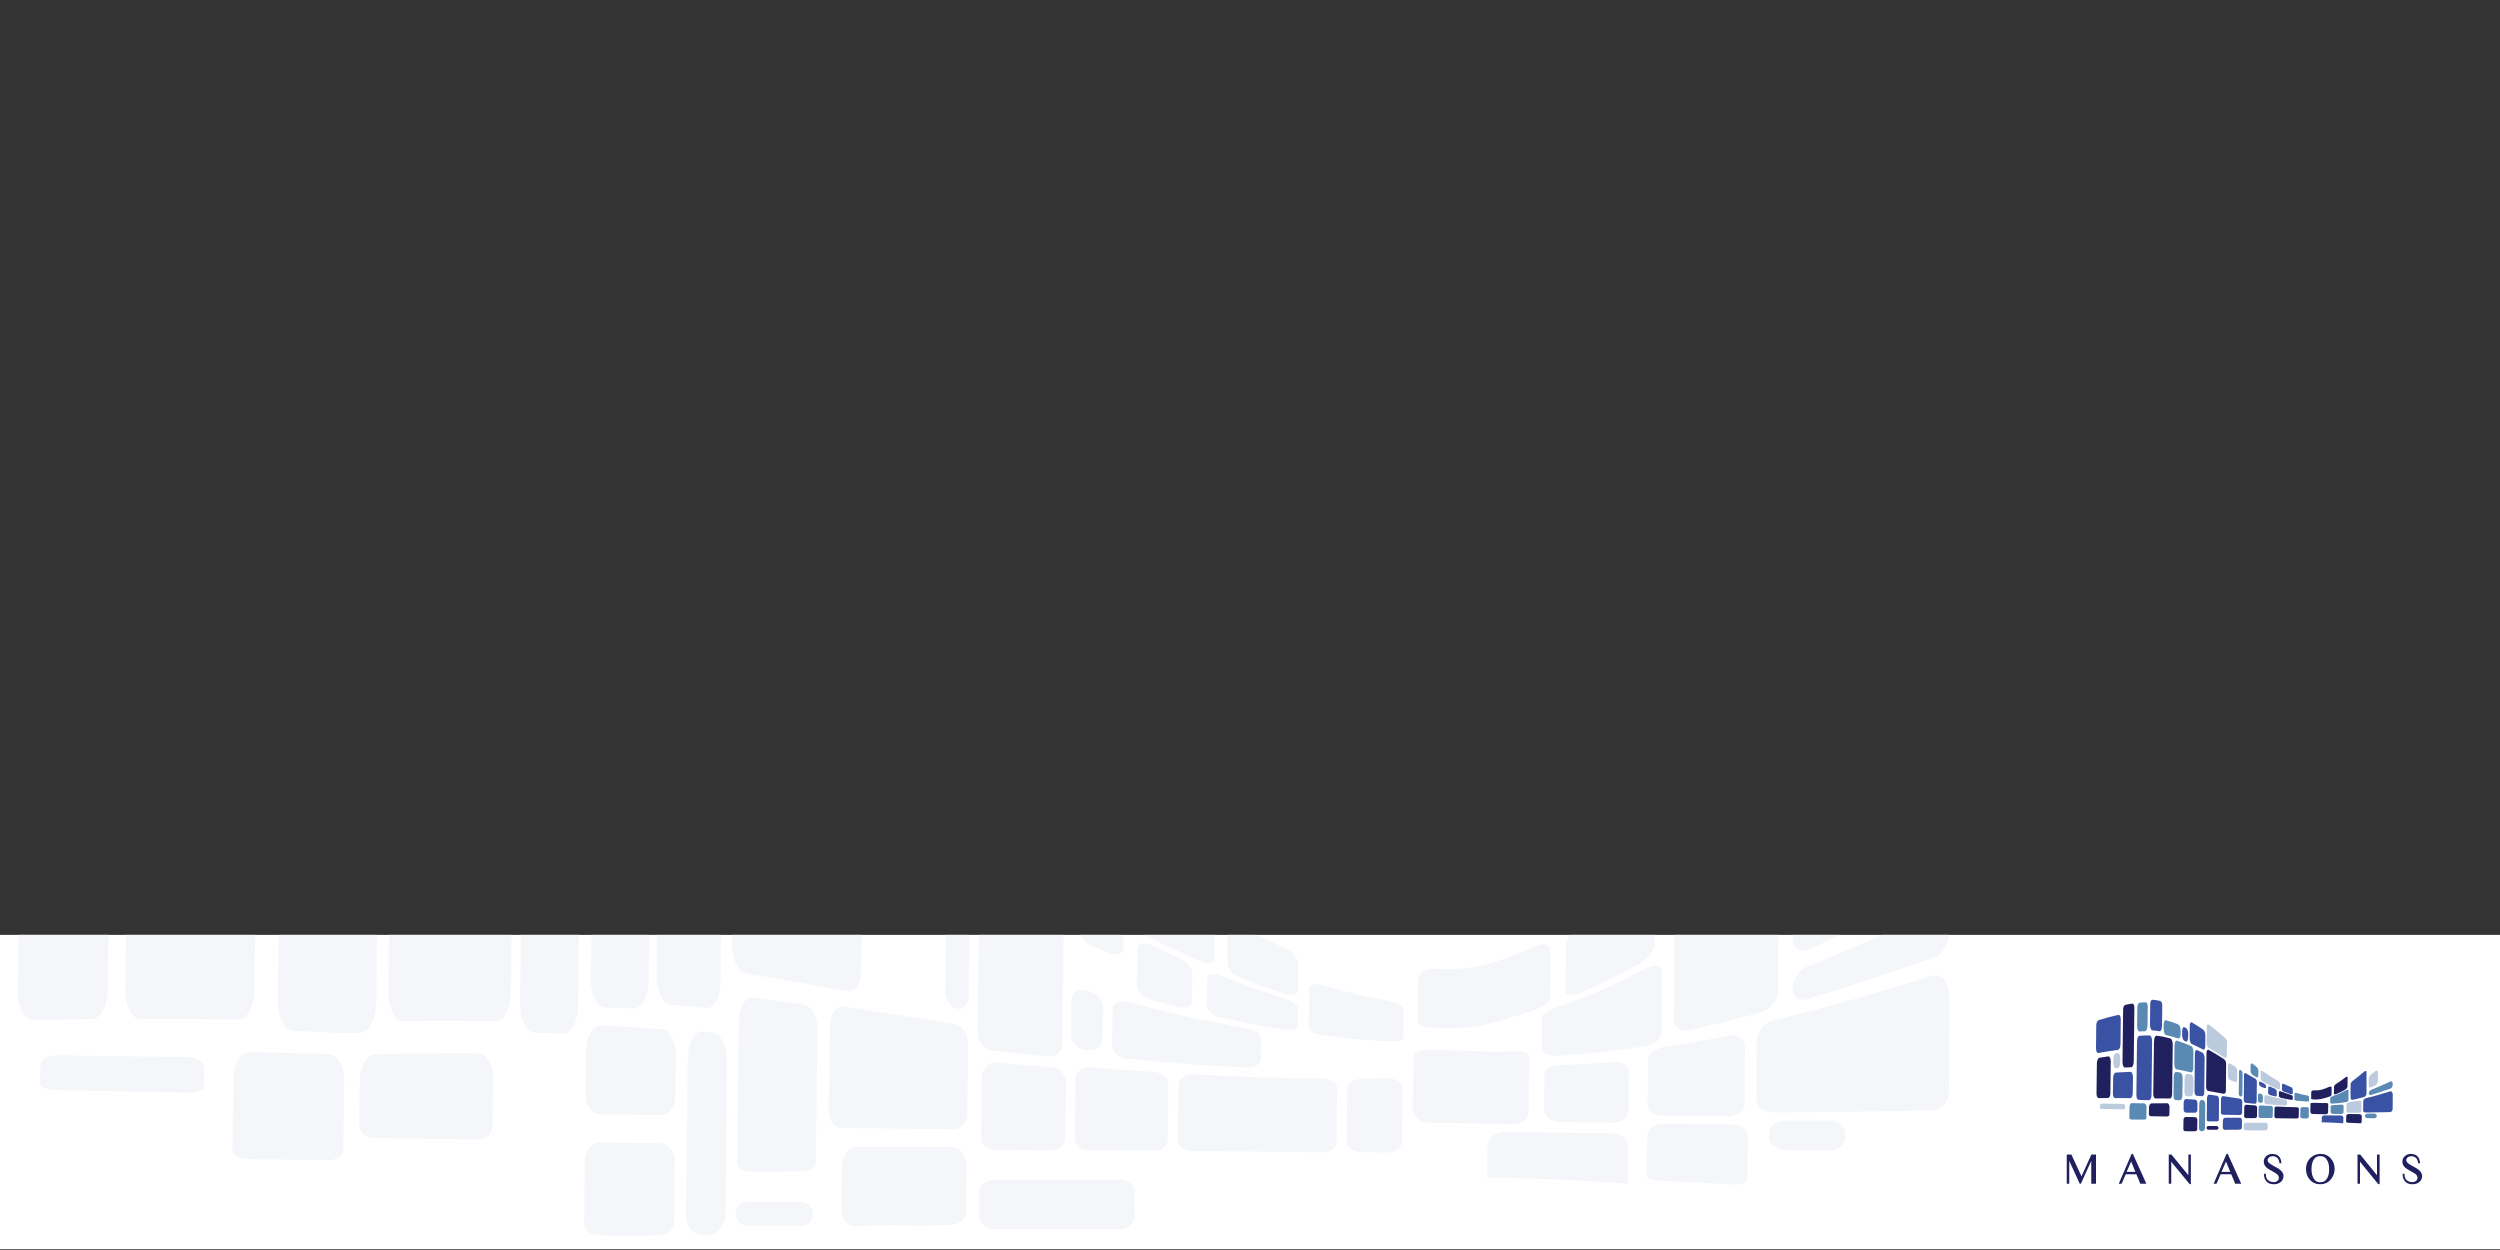 <?xml version="1.0" encoding="utf-8"?>
<!-- Generator: Adobe Illustrator 25.2.3, SVG Export Plug-In . SVG Version: 6.00 Build 0)  -->
<svg version="1.1" id="Layer_1" xmlns="http://www.w3.org/2000/svg" xmlns:xlink="http://www.w3.org/1999/xlink" x="0px" y="0px"
	 viewBox="0 0 2000 1000" style="enable-background:new 0 0 2000 1000;" xml:space="preserve">
<rect x="0" y="0" width="2000" height="1000" fill="#333333" stroke="none"/>
<style type="text/css">
	.st0{fill:#FFFFFF;}
	.st1{fill:#3A52A3;}
	.st2{fill:#5A89B4;}
	.st3{fill:#BBCADD;}
	.st4{fill:#21205F;}
	.st5{clip-path:url(#SVGID_2_);}
	.st6{fill:#F5F6F9;}
</style>
<rect y="747.9" class="st0" width="2000" height="251.5"/>
<g>
	<g>
		<g>
			<path class="st1" d="M1874.7,894c0-0.8-0.9-1.6-2-1.6c-5.4-0.1-8.1-0.1-13.3-0.1c-1.1,0-1.9,0.8-2,1.6c0,3.7,0,4-0.1,4
				c0,0,0.9,0,1.9,0c5.3,0.1,7.9,0.3,13.3,0.6c1.1,0.1,2,0.1,2,0C1874.7,898.1,1874.7,897.7,1874.7,894"/>
			<path class="st1" d="M1764.2,837c0,1.9-0.8,3.1-1.8,2.6c-3.6-1.9-5.4-2.8-9-4.4c-1-0.4-1.8-2.6-1.7-4.8c0.1-4.2,0.1-6.2,0.1-10
				c0-2,0.8-3,1.8-2.4c3.6,2.1,5.4,3.3,9,5.8c1,0.7,1.7,2.6,1.7,4.3C1764.3,831.5,1764.3,833.3,1764.2,837"/>
			<path class="st1" d="M1676.8,838.5c0,2.4,0.8,4.1,1.9,3.9c6.3-1.1,9.4-1.7,15.7-2.5c1.1-0.1,2-2.3,2-4.9
				c0.1-8.3,0.2-12.4,0.2-19.6c0-2.2-0.8-3.7-1.9-3.5c-6.3,1.4-9.4,2.2-15.7,4.2c-1.1,0.3-2,2.2-2,4.2
				C1676.9,827,1676.9,830.8,1676.8,838.5"/>
			<path class="st1" d="M1720.2,802.8c0-1.8,0.9-3.1,2-3c2.4,0.2,3.5,0.4,5.8,0.9c1,0.2,1.9,1.8,1.8,3.6c-0.1,5.7-0.1,9.2-0.2,16.6
				c0,2.4-0.9,4.3-1.9,4.1c-2.3-0.4-3.5-0.5-5.8-0.7c-1.1-0.1-1.9-2.2-1.9-4.7C1720.1,811.9,1720.1,808.4,1720.2,802.8"/>
			<path class="st1" d="M1890.6,881c0-1.1,0.9-2.2,2-2.4c7.8-1.9,11.7-3.1,19.5-5.5c1.1-0.4,2.1,0.9,2.1,2.7c0,5.2,0,7.6-0.1,11.5
				c0,1.3-0.9,2.3-2.1,2.4c-7.9,0.2-11.8,0.2-19.5,0.3c-1.1,0-2-0.7-2-1.6C1890.6,885.6,1890.6,884.1,1890.6,881"/>
			<path class="st1" d="M1746.9,882.4c0-1.7,0.9-3.2,1.9-3.2c3,0.2,4.5,0.3,7.4,0.5c1,0.1,1.8,1.6,1.8,3.2c0,2.1,0,3.1-0.1,4.9
				c0,1.4-0.8,2.4-1.8,2.4c-3,0-4.4,0-7.4-0.1c-1,0-1.8-1.1-1.8-2.5C1746.9,885.7,1746.9,884.6,1746.9,882.4"/>
			<path class="st1" d="M1793.5,902.2c0,0.8-0.8,1.4-1.8,1.5c-4.7,0.3-7.1-0.1-11.8,0.2c-1,0.1-1.7-0.9-1.7-2.2c0-1.5,0-1.7,0.1-5.1
				c0-1.2,0.8-2.4,1.8-2.4c4.7,0,7.1,0,11.8,0c1,0,1.7,1.1,1.7,2.3C1793.5,899.6,1793.5,901.1,1793.5,902.2"/>
			<path class="st1" d="M1709.1,876.2c0,2.1,0.8,3.7,1.9,3.7c3.3,0.1,4.9,0.3,8.2,0.2c1.1,0,1.9-1.6,2-3.7c0.2-14.2,0.3-25,0.5-43.1
				c0-2.7-0.8-4.9-1.9-4.9c-3.3-0.1-4.9,0-8.2,0.2c-1.1,0.1-2,2.2-2,4.9C1709.4,851.5,1709.3,862.1,1709.1,876.2"/>
			<path class="st1" d="M1690.5,862.6c0-2.4,0.9-4.4,2-4.5c4.8-0.3,7.2-0.5,12-0.6c1.1,0,1.9,2,1.9,4.5c-0.1,5.5-0.1,8.1-0.2,12.8
				c0,2.1-0.9,3.7-2,3.7c-4.8-0.1-7.2-0.1-12,0c-1.1,0-1.9-1.5-1.9-3.6C1690.4,870.3,1690.5,867.8,1690.5,862.6"/>
			<path class="st1" d="M1816.2,876.1c-1-0.3-1.8-1.1-1.7-1.8c0-1.8,0-2.6,0.1-4.4c0-0.7,0.8-0.9,1.8-0.5c1.3,0.6,1.9,0.9,3.2,1.5
				c1,0.4,1.8,1.3,1.8,1.9c0,1.5,0,2.2,0,3.6c0,0.6-0.8,0.9-1.8,0.6C1818.2,876.6,1817.5,876.4,1816.2,876.1"/>
			<path class="st1" d="M1880.5,867.3c0-0.8,0.9-2.1,2-2.9c3.5-2.6,5.2-4,8.7-7c1.1-1,2-0.8,2,0.3c0,6.6,0,10.4,0,17.2
				c0,1.2-0.9,2.4-2,2.7c-3.5,1-5.2,1.4-8.7,2.2c-1.1,0.2-2-0.2-2-1C1880.4,874.2,1880.4,871.9,1880.5,867.3"/>
			<path class="st1" d="M1796.7,882.3c-1-0.1-1.7-1.1-1.7-2.2c0.1-7.9,0.2-12.1,0.2-20.3c0-1.2,0.8-1.6,1.7-1.1
				c2.8,1.7,4.1,2.5,6.9,4c1,0.5,1.7,1.7,1.7,2.7c-0.1,6.4-0.1,9.5-0.2,16.1c0,0.9-0.8,1.6-1.8,1.5
				C1800.8,882.8,1799.4,882.6,1796.7,882.3"/>
			<path class="st1" d="M1825.6,867.8c0-0.7,0.8-1,1.8-0.5c2,1,3,1.4,5,2.2c1,0.4,1.8,1.3,1.8,2c0,1.6,0,2.2,0,3.4
				c0,0.5-0.8,0.6-1.9,0.3c-2-0.7-3-1-5-1.8c-1-0.4-1.8-1.2-1.8-1.8C1825.6,870.3,1825.6,869.6,1825.6,867.8"/>
			<path class="st1" d="M1750.6,827.1c0-2.1-0.8-4.2-1.8-4.7c-0.5-0.2-0.7-0.3-1.2-0.6c-1-0.5-1.8,0.9-1.9,3.1c0,1.2,0,1.7,0,2.9
				c0,2.3,0.8,4.4,1.8,4.9c0.5,0.2,0.7,0.3,1.2,0.5c1,0.4,1.8-1.1,1.8-3.2C1750.6,828.8,1750.6,828.2,1750.6,827.1"/>
			<path class="st1" d="M1775.1,896c0,0.6-0.8,1.1-1.8,1.1c-2.4,0-3.7,0-6.1,0c-1,0-1.8-0.4-1.8-1.1c0-3.8,0.1-7.9,0.2-17.4
				c0-1.7,0.8-3,1.8-2.9c2.4,0.3,3.7,0.5,6.1,0.9c1,0.1,1.7,1.5,1.7,3C1775.2,888.3,1775.1,892.4,1775.1,896"/>
			<path class="st1" d="M1808.9,865.6c-1-0.5-1.7-0.2-1.7,0.7c0,0.3,0,0.4,0,0.7c0,0.9,0.8,2,1.7,2.4c0.9,0.4,1.3,0.6,2.2,0.9
				c1,0.4,1.8,0.1,1.8-0.6c0-0.3,0-0.4,0-0.6c0-0.8-0.8-1.8-1.7-2.3C1810.2,866.3,1809.8,866.1,1808.9,865.6"/>
			<path class="st1" d="M1778.4,891.8c-1,0-1.7-0.8-1.7-2c0-3.7,0.1-5.9,0.1-10.5c0-1.5,0.8-2.6,1.8-2.4c5.4,0.8,8.1,1.3,13.5,2.1
				c1,0.2,1.7,1.2,1.7,2.4c0,3.6-0.1,5.4-0.1,8.7c0,1.1-0.8,1.9-1.8,1.9C1786.5,891.9,1783.8,891.9,1778.4,891.8"/>
			<path class="st1" d="M1755.6,873c0,2,0.8,3.5,1.7,3.6c1.7,0.2,2.6,0.3,4.3,0.4c1,0.1,1.8-1.2,1.8-3c0.1-10.1,0.2-16.2,0.3-27.4
				c0-2-0.7-4-1.7-4.5c-1.7-0.8-2.6-1.2-4.3-2c-1-0.5-1.8,0.9-1.8,3.1C1755.8,855.4,1755.7,862.1,1755.6,873"/>
		</g>
		<g>
			<path class="st2" d="M1703.6,885.5c0-1.6,0.9-3,2-3c3.9,0.1,5.8,0.1,9.7,0.2c1.1,0,1.9,1.5,1.9,3.1c-0.1,6.5-0.1,6-0.1,8.8
				c0,0.7-0.9,1.1-1.9,1.1c-3.9,0-5.9-0.1-9.8-0.1c-1.1,0-1.9-0.5-1.9-1.2C1703.6,891.6,1703.6,892,1703.6,885.5"/>
			<path class="st2" d="M1718.2,805.1c0-2-0.8-3.4-1.9-3.3c-1.8,0.1-2.6,0.1-4.4,0.3c-1.1,0.1-2,1.6-2,3.6
				c-0.1,5.3-0.1,8.5-0.2,15.1c0,2.5,0.8,4.5,1.9,4.4c1.8-0.1,2.6-0.2,4.4-0.2c1.1,0,2-2.2,2-4.7
				C1718.1,813.6,1718.2,810.4,1718.2,805.1"/>
			<path class="st2" d="M1744.5,824.3c0-2.2-0.8-4.3-1.8-4.7c-3.9-1.6-5.9-2.3-9.9-3.4c-1-0.3-1.9,1.4-1.9,3.7c0,1.3,0,1.9,0,3.2
				c0,2.4,0.8,4.7,1.8,4.9c4,0.9,6,1.5,9.9,2.8c1,0.3,1.8-1.3,1.9-3.5C1744.5,826.1,1744.5,825.5,1744.5,824.3"/>
			<path class="st2" d="M1754.6,854.3c0,2.2-0.9,3.8-1.8,3.6c-4.6-1.1-6.9-1.6-11.6-2.4c-1-0.2-1.8-2.3-1.8-4.8
				c0.1-5.7,0.1-8.6,0.2-14.3c0-2.5,0.9-4.2,1.9-3.9c4.7,1.5,7,2.4,11.5,4.4c1,0.4,1.8,2.5,1.7,4.7
				C1754.7,846.6,1754.7,849.2,1754.6,854.3"/>
			<path class="st2" d="M1901.4,892.6c0-1-0.9-1.7-2-1.7c-2.1,0-3.2,0-5.3,0c-1.1,0-2,0.6-2.1,1.6c0,0.2,0,0.2,0,0.4
				c0,0.9,0.9,1.6,2,1.6c2.1,0,3.2,0.1,5.3,0.1c1.1,0,2-0.6,2.1-1.6C1901.4,892.8,1901.4,892.7,1901.4,892.6"/>
			<path class="st2" d="M1864.5,885.1c0-0.6,0.9-1,2-1c2.6-0.1,3.8-0.2,6.4-0.4c1.1-0.1,2,0.4,2,1.1c0,1.9,0,2.9-0.1,5
				c0,0.8-0.9,1.4-2,1.4c-2.6,0-3.9-0.1-6.4-0.1c-1.1,0-1.9-0.7-1.9-1.5C1864.5,887.4,1864.5,886.6,1864.5,885.1"/>
			<path class="st2" d="M1864.2,882.2c0,0.4,0.9,0.8,1.9,0.7c4.3-0.3,6.4-0.5,10.7-1.2c1.1-0.2,2-0.9,2-1.7c0-3,0-4.5,0-7.5
				c0-0.8-0.9-0.9-2-0.3c-4.3,2.3-6.5,3.2-10.7,4.7c-1.1,0.4-1.9,1-1.9,1.4C1864.2,879.9,1864.2,880.5,1864.2,882.2"/>
			<path class="st2" d="M1845.3,881.2c1,0.1,1.9-0.1,1.9-0.3c0-1.1,0-1.3,0-3.5c0-0.4-0.8-1-1.9-1.1c-3.2-0.6-4.8-0.9-7.9-1.9
				c-1-0.3-1.8-0.1-1.8,0.4c0,2.6,0,3.2-0.1,4.9c0,0.3,0.8,0.7,1.8,0.9C1840.5,880.8,1842.1,881,1845.3,881.2"/>
			<path class="st2" d="M1808.7,884.3c-1-0.1-1.8,0.6-1.8,1.5c0,2.8-0.1,4.6-0.1,7.2c0,0.9,0.8,1.4,1.7,1.4c3.1,0,4.7,0,7.9,0
				c1,0,1.8-0.5,1.8-1.4c0-2.6,0.1-4.3,0.1-6.8c0-0.8-0.8-1.5-1.8-1.5C1813.4,884.7,1811.8,884.6,1808.7,884.3"/>
			<path class="st2" d="M1808.2,874.9c-1-0.3-1.8,0.2-1.8,1.1c0,1.7,0,2.6-0.1,4.3c0,0.9,0.8,1.8,1.7,1.9c0.2,0,0.2,0,0.4,0
				c1,0.1,1.8-0.5,1.8-1.3c0-1.6,0-2.4,0.1-3.9c0-0.8-0.8-1.7-1.7-2C1808.5,875,1808.4,875,1808.2,874.9"/>
			<path class="st2" d="M1792.4,877.2c0.8,0.1,1.4-0.5,1.5-1.5c0.1-6.6,0.1-10.1,0.2-16.9c0-1-0.6-2.2-1.4-2.7c-0.8-0.5-1.4,0-1.5,1
				c-0.1,7.1-0.1,10.9-0.2,17.9C1791,876.1,1791.6,877,1792.4,877.2"/>
			<path class="st2" d="M1800.4,856.9c0,1.1,0.8,2.4,1.7,3c1.1,0.7,1.6,1,2.7,1.7c1,0.6,1.8,0.3,1.8-0.6c0-1.8,0-2.7,0.1-4.6
				c0-1-0.8-2.3-1.7-3.1c-1.1-0.8-1.6-1.2-2.7-2.1c-1-0.8-1.8-0.5-1.8,0.5C1800.5,853.9,1800.4,854.9,1800.4,856.9"/>
			<path class="st2" d="M1738.8,876.5c0,2,0.8,3.6,1.8,3.6c1.4,0,2.1,0.1,3.4,0.1c1,0,1.8-1.4,1.9-3.4c0.1-5.2,0.1-8.1,0.2-14.2
				c0-2.3-0.8-4.3-1.8-4.5c-1.4-0.2-2-0.3-3.4-0.6c-1-0.2-1.9,1.7-1.9,4.1C1738.9,868,1738.9,871.1,1738.8,876.5"/>
			<path class="st2" d="M1847,893.4c0,0.9-0.9,1.4-1.9,1.4c-1.2,0-1.8,0-3-0.1c-1,0-1.9-0.6-1.9-1.4c0-2.5,0.1-4.4,0.1-6.4
				c0-0.7,0.9-1.2,1.9-1.2c1.2,0,1.8,0,3,0c1,0,1.9,0.4,1.9,1.1C1847.1,888.9,1847,890.9,1847,893.4"/>
			<path class="st2" d="M1895,874.6c0,1,0.8,1.7,1.7,1.4c6.3-1.9,9.5-3,15.8-5.2c1-0.3,1.7-1.9,1.7-3.5c0-1.6-0.8-2.6-1.7-2.2
				c-6.4,2.9-9.5,4.4-15.8,6.9C1895.7,872.4,1895,873.6,1895,874.6"/>
			<path class="st2" d="M1762.5,880.1c-0.5,0-0.8-0.1-1.3-0.1c-1-0.1-1.8,1.5-1.8,3.4c-0.1,10.2-0.2,14-0.2,16.7c0,0.4,0,0.8,0,1.3
				l0,1.2c0,1.3,0.9,2.4,2.2,2.4c1.2,0,2.1-0.6,2.5-1.7c0.1-0.3,0.1-0.6,0.1-0.8c0-2.9,0.1-5.6,0.2-18.8
				C1764.2,881.8,1763.4,880.2,1762.5,880.1"/>
		</g>
		<g>
			<path class="st3" d="M1788.1,853.3c0.9,0.6,1.7,2.1,1.7,3.4c0,2.8-0.1,4.2-0.1,7.1c0,1.3-0.8,2.1-1.8,1.7
				c-1.5-0.6-2.3-0.9-3.9-1.5c-0.9-0.4-1.7-1.9-1.7-3.4c0-3.2,0.1-4.9,0.1-8.1c0-1.5,0.8-2.2,1.7-1.6
				C1785.7,851.8,1786.5,852.3,1788.1,853.3"/>
			<path class="st3" d="M1808.5,862.7c0,0.9,0.8,2.1,1.8,2.6c4.7,2.6,7.1,3.9,11.9,6c1,0.4,1.8,0.3,1.8-0.3c0-1.5,0-2.2,0-4
				c0-0.8-0.8-1.8-1.8-2.4c-4.8-2.7-7.2-4.3-11.9-7.6c-1-0.7-1.8-0.5-1.8,0.4C1808.6,859.6,1808.6,860.6,1808.5,862.7"/>
			<path class="st3" d="M1889.1,881.9c0-1-0.9-1.7-2-1.5c-3.2,0.6-4.8,0.9-7.9,1.4c-1.1,0.2-2,0.9-2,1.6c0,2.1,0,3.2,0,5.4
				c0,0.8,0.9,1.4,2,1.4c3.2,0,4.7,0,7.9,0c1.1,0,2-0.7,2-1.6C1889.1,886.2,1889.1,884.8,1889.1,881.9"/>
			<path class="st3" d="M1813.3,876.3c-1-0.3-1.8,0.2-1.8,1c0,1.7,0,2.6-0.1,4.3c0,0.8,0.8,1.6,1.7,1.7c5.8,0.6,8.7,0.8,14.7,1.1
				c1,0.1,1.8-0.4,1.8-1c0-1.2,0-1.7,0-2.7c0-0.5-0.8-1-1.8-1.1C1822,878.5,1819.1,877.8,1813.3,876.3"/>
			<path class="st3" d="M1781.4,844.6c0,1.5-0.8,2.2-1.8,1.6c-5-3.3-7.6-4.9-12.6-7.9c-1-0.6-1.7-2.6-1.7-4.4
				c0.1-5.6,0.1-8.2,0.2-12.8c0-1.5,0.8-2,1.8-1.3c5.1,4,7.6,6.1,12.6,10.4c1,0.8,1.7,2.5,1.7,3.8
				C1781.5,837.9,1781.5,840.1,1781.4,844.6"/>
			<path class="st3" d="M1700.1,884.4c0-0.6-0.8-1.2-1.9-1.3c-6.5-0.1-9.8-0.1-16.3-0.2c-1.1,0-1.9,0.6-1.9,1.2c0,1.1,0,1.5,0,2.3
				c0,0.5,0.9,0.8,1.9,0.8c6.5,0.1,9.8,0.2,16.3,0.3c1.1,0,1.9-0.3,1.9-0.8C1700,885.9,1700,885.5,1700.1,884.4"/>
			<path class="st3" d="M1690.7,850.2c0,2.5,0.8,4.5,1.9,4.4c0.6-0.1,1-0.1,1.6-0.1c1.1-0.1,1.9-2.2,2-4.8c0-1.1,0-1.6,0-2.7
				c0-2.6-0.8-4.6-1.9-4.5c-0.6,0.1-1,0.1-1.6,0.2c-1.1,0.1-2,2.3-2,4.8C1690.7,848.6,1690.7,849.1,1690.7,850.2"/>
			<path class="st3" d="M1814.2,902.5c0-0.4-0.1-1.6-0.1-3c0-0.6-0.8-1.4-1.8-1.3c-6.2,0-9.3,0-15.5,0c-1,0-1.8,0.8-1.8,1.5
				c0,1.2,0,1.8,0,2.2c0,0.1,0,0.2,0,0.3c0,0.1,0,0.1,0,0.2c0,0,0,0.1,0,0.1c0,0,0,0.2,0,0.3c0.2,1,1,1.5,2,1.5h14.9
				c1,0,1.5-0.1,1.9-1C1814.2,902.9,1814.2,902.5,1814.2,902.5"/>
			<path class="st3" d="M1747.5,873.4c0,2,0.8,3.6,1.8,3.6c1.4,0,2.1,0.1,3.4,0.1c1,0,1.8-1.4,1.9-3.4c0.1-5.2,0.1-3.4,0.2-9.5
				c0-2.3-0.8-4.3-1.8-4.5c-1.4-0.2-2-0.3-3.4-0.6c-1-0.1-1.9,1.7-1.9,4.1C1747.6,869.7,1747.6,868,1747.5,873.4"/>
			<path class="st3" d="M1895,868.4c0,1.3,0.9,1.9,2,1.4c1.3-0.6,2-0.9,3.3-1.5c1.1-0.5,2-2.2,2-3.8c0-2.6,0-3.9,0-6.4
				c0-1.6-0.9-2.1-2-1.2c-1.3,1-2,1.5-3.3,2.5c-1.1,0.8-2,2.5-2,3.8C1895,865.2,1895,866.3,1895,868.4"/>
		</g>
		<g>
			<path class="st4" d="M1723.2,833.2c0-2.7,0.9-4.7,2-4.6c4.6,0.5,6.8,1,11.2,2.2c1,0.3,1.8,2.5,1.8,5c-0.2,16.3-0.3,25.7-0.5,39.4
				c0,2.1-0.9,3.6-1.9,3.6c-4.5-0.1-6.7-0.1-11.3,0c-1.1,0-1.9-1.6-1.9-3.7C1722.8,860.9,1723,850.6,1723.2,833.2"/>
			<path class="st4" d="M1889.4,893c0-0.9-0.9-1.7-2-1.7c-3.4,0-5-0.1-8.4-0.1c-1.1,0-2,0.7-2,1.6c0,3,0,3.8-0.1,4.8
				c0,0.3,0.9,0.5,2,0.6c3.3,0.2,5,0.2,8.3,0.4c1.1,0.1,2-0.1,2-0.5C1889.4,896.9,1889.4,896,1889.4,893"/>
			<path class="st4" d="M1821.4,885.2c-1,0-1.8,0.5-1.8,1.3c0,2.4-0.1,4.2-0.1,6.7c0,0.8,0.8,1.4,1.8,1.4c6.3,0,9.4,0.1,15.9,0.2
				c1,0,1.8-0.5,1.8-1.3c0-2.5,0.1-4.5,0.1-6.5c0-0.7-0.8-1.2-1.8-1.2C1830.8,885.7,1827.6,885.5,1821.4,885.2"/>
			<path class="st4" d="M1824.9,873.2c-1-0.4-1.8-0.2-1.8,0.3c0,1.4,0,2,0,3.4c0,0.5,0.8,1.2,1.8,1.4c3,0.7,4.5,1,7.5,1.5
				c1,0.2,1.8,0,1.8-0.4c0-0.9,0-1.3,0-2.3c0-0.4-0.8-1-1.8-1.3C1829.4,874.9,1827.9,874.3,1824.9,873.2"/>
			<path class="st4" d="M1797.2,883.8c-1-0.1-1.7,0.7-1.8,1.8c0,3.1-0.1,4.9-0.1,7.4c0,0.9,0.8,1.5,1.7,1.5c2.7,0,4.1,0,6.8,0
				c1,0,1.7-0.6,1.8-1.4c0-2.5,0.1-4.2,0.1-6.9c0-1-0.8-1.8-1.7-1.9C1801.3,884.1,1799.9,884,1797.2,883.8"/>
			<path class="st4" d="M1719.1,891.4c0,0.9,0.8,1.6,1.9,1.6c5.1,0.1,7.6,0.1,12.6,0.2c1,0,1.9-0.6,1.9-1.6c0-2.2,0-2.2,0.1-5.9
				c0-1.6-0.8-3.1-1.8-3.1c-5,0-7.5,0-12.6,0.1c-1.1,0-1.9,1.5-2,3C1719.1,889.4,1719.1,889.2,1719.1,891.4"/>
			<path class="st4" d="M1780.7,872.6c0,1.5-0.8,2.6-1.8,2.4c-4.9-0.9-7.4-1.4-12.3-2.2c-1-0.2-1.8-1.8-1.7-3.6
				c0.1-10.3,0.2-16.2,0.3-26.8c0-1.9,0.8-3,1.8-2.5c4.9,2.8,7.4,4.3,12.2,7.4c1,0.6,1.7,2.3,1.7,3.9
				C1780.8,859.7,1780.8,864.3,1780.7,872.6"/>
			<path class="st4" d="M1862.6,883.1c0-0.4-0.9-0.7-2-0.7c-4.2,0.2-6.2-0.2-10.3-0.1c-1.1,0-1.9,0.2-1.9,0.6c0,1.5,0,2.5-0.1,6.5
				c0,0.9,0.8,1.8,1.9,1.8c4.1,0,6.1,0.1,10.3,0.2c1.1,0,2-0.7,2-1.5C1862.6,886.2,1862.6,885,1862.6,883.1"/>
			<path class="st4" d="M1867.1,875.1c0,0.5,0.9,0.5,2,0.1c2.8-1.2,4.1-1.9,6.9-3.4c1.1-0.6,2-1.8,2-2.5c0-2.9,0-4.4,0.1-7.4
				c0-0.8-0.9-0.7-2,0.2c-2.8,2.1-4.2,3.1-6.9,4.8c-1.1,0.7-2,1.8-2,2.5C1867.1,872.1,1867.1,873.1,1867.1,875.1"/>
			<path class="st4" d="M1698.5,807.5c0-1.9,0.9-3.5,2-3.7c2.1-0.4,3.1-0.6,5.1-0.9c1.1-0.2,1.9,1.2,1.9,3.1
				c-0.2,13.7-0.3,24.5-0.5,43c0,2.7-0.9,4.8-2,4.8c-2.1,0.1-3.1,0.1-5.1,0.2c-1.1,0.1-1.9-1.9-1.9-4.5
				C1698.2,831.5,1698.3,821,1698.5,807.5"/>
			<path class="st4" d="M1849,873.7c0-0.8,0.9-1.5,1.9-1.4c4.9,0.2,7.3-0.6,12.4-2.8c1.1-0.5,2-0.3,2,0.5c0,2.9,0,4-0.1,5.9
				c0,0.5-0.9,1.2-2,1.5c-5,1.6-7.5,2.4-12.4,2.2c-1.1-0.1-1.9-0.4-1.9-0.7C1849,877.6,1849,876.8,1849,873.7"/>
			<path class="st4" d="M1677.5,850.9c0-2.4,0.9-4.5,2-4.7c2.9-0.5,4.3-0.7,7.2-1.1c1.1-0.1,1.9,1.8,1.9,4.3
				c-0.1,10.9-0.2,16.4-0.3,25.4c0,2.1-0.9,3.6-2,3.6c-2.9,0-4.3,0.1-7.2,0.1c-1.1,0-1.9-1.5-1.9-3.4
				C1677.3,866.5,1677.4,861.3,1677.5,850.9"/>
			<path class="st4" d="M1774.8,902.3c0,0.8-0.7,1.5-1.5,1.5h-6.6c-0.8,0-1.5-0.7-1.5-1.5c0-0.8,0.7-1.5,1.5-1.5h6.6
				C1774.1,900.9,1774.8,901.5,1774.8,902.3"/>
			<path class="st4" d="M1756,893.7c-3,0-4.4-0.1-7.4-0.1c-1,0-1.8,1-1.8,2.1c0,3.4-0.1,4.9-0.1,6.2c0,0.1,0,0.1,0,0.2
				c0,0.1,0,0.1,0,0.2c0,0.3,0,0.6,0,0.9c0,0.7,0.1,1.1,0.5,1.4c0.5,0.4,1.4,0.4,2.4,0.4h5.3c1.1,0,2.2,0,2.6-0.7
				c0.2-0.3,0.3-0.6,0.3-1.3c0-1.7,0-2.9,0.1-7.2C1757.8,894.7,1757,893.7,1756,893.7"/>
		</g>
	</g>
	<g>
		<polygon class="st4" points="1665.2,941.1 1657.1,923.6 1653.4,923.6 1653.4,947 1655.4,947 1655.4,928.7 1663.7,946.8 
			1663.8,947 1664.7,947 1673,928.7 1673,947 1676.8,947 1676.8,923.6 1673.1,923.6 		"/>
		<path class="st4" d="M1706.2,923.1h-0.9l-10.3,23.9l2.3,0l3.3-7.6h8.5l1.3,3.1c0.6,1.4,0.9,2.2,1,2.4l0.8,2.1h4.9l-10.7-23.7
			L1706.2,923.1z M1708.3,937.5h-7l3.6-8.3L1708.3,937.5z"/>
		<polygon class="st4" points="1750.7,940.2 1737.2,923.7 1737.1,923.6 1735,923.6 1735,947 1737,947 1737,929.4 1751.7,947.3 
			1752.7,947.3 1752.7,923.6 1750.7,923.6 		"/>
		<path class="st4" d="M1782.1,923.1h-0.9l-10.3,23.9l2.3,0l3.3-7.6h8.5l1.3,3.1c0.6,1.4,0.9,2.2,1,2.4l0.8,2.1h4.9l-10.7-23.7
			L1782.1,923.1z M1784.2,937.5h-7l3.6-8.3L1784.2,937.5z"/>
		<path class="st4" d="M1823.2,935.2c-0.5-0.4-1.7-1-3.5-2c-2.6-1.4-4.2-2.5-4.9-3.3c-0.4-0.5-0.7-1.1-0.7-1.7
			c0-0.9,0.4-1.7,1.2-2.3c0.7-0.6,1.6-0.9,2.6-0.9c1.1-0.1,2.3,0.2,3.4,0.9c1.1,0.6,1.9,2.1,2.3,4.5l0,0.2h1.5l0-0.3
			c-0.1-1.2-0.3-2.4-0.8-3.5c-0.4-0.9-1-1.7-1.9-2.4c-0.9-0.7-2.4-1.1-4.5-1.3c-1.9,0-3.5,0.6-4.8,1.7c-1.4,1.2-2.1,2.7-2.1,4.6
			c0,1.9,0.9,3.6,2.6,5c0.8,0.6,2.1,1.5,3.9,2.4c1.8,1,3,1.7,3.8,2.3c1.2,0.9,1.8,1.9,1.8,3.1c0,1.1-0.4,1.9-1.3,2.6
			c-0.8,0.6-1.8,0.9-3,0.9c-1.2,0-2.2-0.3-3.2-0.8c-1.1-0.6-1.8-1.3-2.3-2.3c-0.4-0.7-0.6-1.8-0.6-3.3l0-0.3h-1.5v0.3
			c0,2.1,0.4,3.7,1.3,4.9c0.8,1.2,1.7,2,2.6,2.4c0.8,0.4,1.7,0.6,2.4,0.7c0.6,0.1,1.2,0.1,1.8,0.1c2,0,3.7-0.6,5.2-1.7
			c1.5-1.3,2.3-2.9,2.3-4.9c0-0.9-0.2-1.9-0.7-2.7C1825.4,937.1,1824.5,936.1,1823.2,935.2z"/>
		<path class="st4" d="M1856.5,923.1c-3,0-5.7,1-7.9,3c-2.5,2.3-3.8,5.4-3.8,9.1c0,3.4,1,6.3,3.1,8.6c2.1,2.4,4.9,3.6,8.3,3.6
			c3.3,0,6.1-1.2,8.3-3.7c2.1-2.4,3.2-5.3,3.2-8.6c0-3.2-1-6.1-3.1-8.4C1862.5,924.3,1859.7,923.1,1856.5,923.1z M1863.3,935.6
			c0,2.8-0.5,5.1-1.5,6.9c-1.2,2.2-3.1,3.3-5.7,3.3c-1.9,0-3.5-0.7-4.6-2.2c-1.5-1.9-2.3-4.8-2.3-8.4c0-3.6,0.8-6.3,2.2-8.1
			c1.2-1.5,2.7-2.2,4.7-2.2c2.7,0,4.5,1.1,5.7,3.5C1862.9,930.2,1863.3,932.6,1863.3,935.6z"/>
		<polygon class="st4" points="1901.6,940.2 1888.2,923.7 1888.1,923.6 1886,923.6 1886,947 1888,947 1888,929.4 1902.6,947.3 
			1903.7,947.3 1903.7,923.6 1901.6,923.6 		"/>
		<path class="st4" d="M1936.9,938.1c-0.5-1-1.5-2-2.8-2.9c-0.5-0.4-1.7-1-3.5-2c-2.6-1.4-4.2-2.5-4.9-3.3c-0.4-0.5-0.7-1.1-0.7-1.7
			c0-0.9,0.4-1.7,1.2-2.3c0.7-0.6,1.6-0.9,2.6-0.9c1.1-0.1,2.3,0.2,3.4,0.9c1.1,0.6,1.9,2.1,2.3,4.5l0,0.2h1.5l0-0.3
			c-0.1-1.2-0.3-2.4-0.8-3.5c-0.4-0.9-1-1.7-1.9-2.4c-0.9-0.7-2.4-1.1-4.5-1.3c-1.9,0-3.5,0.6-4.8,1.7c-1.4,1.2-2.1,2.7-2.1,4.6
			c0,1.9,0.9,3.6,2.6,5c0.8,0.6,2.1,1.5,3.9,2.4c1.8,1,3,1.7,3.8,2.3c1.2,0.9,1.8,1.9,1.8,3.1c0,1.1-0.4,1.9-1.3,2.6
			c-0.8,0.6-1.8,0.9-3,0.9c-1.2,0-2.2-0.3-3.2-0.8c-1.1-0.6-1.8-1.3-2.3-2.3c-0.4-0.7-0.6-1.8-0.6-3.3l0-0.3h-1.5v0.3
			c0,2.1,0.4,3.7,1.3,4.9c0.8,1.2,1.7,2,2.6,2.4c0.8,0.4,1.7,0.6,2.4,0.7c0.6,0.1,1.2,0.1,1.8,0.1c2,0,3.7-0.6,5.2-1.7
			c1.5-1.3,2.3-2.9,2.3-4.9C1937.6,939.9,1937.4,939,1936.9,938.1z"/>
	</g>
</g>
<g>
	<defs>
		<rect id="SVGID_1_" y="747.9" width="2000" height="251.5"/>
	</defs>
	<clipPath id="SVGID_2_">
		<use xlink:href="#SVGID_1_"  style="overflow:visible;"/>
	</clipPath>
	<g class="st5">
		<g>
			<path class="st6" d="M1302.4,917c0.1-5.2-5.7-10.4-12.8-10.4c-35.2-0.4-52.6-0.6-86.9-1c-6.9-0.1-12.7,5.3-12.7,10.6
				c-0.3,24-0.3,26-0.3,26.1c0,0,5.7-0.3,12.6-0.1c34.4,0.8,51.8,1.7,87,3.9c7.1,0.5,12.9,0.8,12.9,0.2
				C1302.1,943.6,1302.1,940.6,1302.4,917"/>
			<path class="st6" d="M581.7,545.1c-0.1,12.5-5.4,20.1-11.8,16.7c-23.3-12.2-35-18-58.6-28.7c-6.5-2.9-11.6-17-11.4-31
				c0.3-27.3,0.5-40.5,0.8-65c0.1-12.7,5.5-19.5,12-15.6c23.6,14,35.3,21.6,58.5,37.6c6.4,4.3,11.4,16.8,11.3,28.3
				C582.2,509.2,582,521,581.7,545.1"/>
			<path class="st6" d="M11.7,554.9c-0.2,15.4,5.3,26.9,12.3,25.6c40.9-7.5,61.3-10.9,102.2-16.1c7-0.9,12.7-15.2,12.9-31.9
				c0.7-54.2,1-81.1,1.6-128c0.2-14.4-5.3-24.2-12.2-22.7c-40.9,9-61.4,14.7-102.3,27.1c-7,2.1-12.7,14-12.9,27.5
				C12.7,480,12.4,505,11.7,554.9"/>
			<path class="st6" d="M294.5,321.8c0.1-11.9,5.9-20.1,12.8-19.5c15.3,1.4,22.9,2.6,38,5.8c6.8,1.4,12.1,11.5,12,23.5
				c-0.5,36.9-0.8,59.7-1.4,108.1c-0.2,15.8-5.8,28-12.6,26.9c-15.1-2.5-22.7-3.4-38.1-4.7c-6.9-0.6-12.4-14.6-12.2-30.7
				C293.8,381.7,294,358.5,294.5,321.8"/>
			<path class="st6" d="M1405.5,832c0-6.9,6-14,13.2-15.8c50.6-12.3,76.2-19.9,127.4-35.6c7.4-2.3,13.4,5.8,13.4,17.5
				c-0.1,33.8-0.1,49.4-0.3,74.9c0,8.8-6.1,15.2-13.5,15.3c-51.2,1-76.8,1.4-127.4,1.7c-7.3,0.1-13.1-4.6-13-10.6
				C1405.4,861.8,1405.4,852.1,1405.5,832"/>
			<path class="st6" d="M468.8,841c0.1-11.3,5.6-21.1,12.1-20.7c19.5,1.1,29.1,1.7,48.4,3c6.4,0.5,11.6,10.1,11.4,20.8
				c-0.2,13.7-0.3,20.2-0.4,32.1c-0.1,9.2-5.4,15.9-11.9,15.8c-19.3-0.2-28.9-0.3-48.4-0.5c-6.5-0.1-11.8-6.9-11.6-16.5
				C468.6,862.4,468.6,855.6,468.8,841"/>
			<path class="st6" d="M772.8,970.2c0,5.4-5.2,9-11.5,9.5c-30.7,1.9-46-0.7-76.8,1.3c-6.3,0.4-11.4-5.9-11.4-14.6
				c0-9.7,0.2-11,0.5-33.5c0.1-7.7,5.3-15.5,11.6-15.4c30.7,0.1,46,0.1,76.7,0.2c6.3,0,11.4,7.4,11.3,14.7
				C773,953.5,772.9,962.8,772.8,970.2"/>
			<path class="st6" d="M222.3,800.7c-0.1,13.7,5.4,23.9,12.3,24c21.5,0.6,32.2,2.1,53.6,1.5c7-0.2,12.6-10.5,12.8-24.2
				c1.1-92.7,2-162.8,3.5-280.8c0.2-17.5-5.2-31.9-12.1-32.2c-21.5-1-32.2,0.3-53.7,1.6c-7,0.4-12.8,14.6-13,31.9
				C224.3,639.3,223.5,708.4,222.3,800.7"/>
			<path class="st6" d="M101.3,712c0.2-15.5,6-29,12.9-29.4c31.3-2.1,46.9-3,78.2-4c6.9-0.2,12.4,13.3,12.2,29.6
				c-0.4,35.6-0.6,52.7-1,83.2c-0.2,13.9-6,24.3-12.9,24.2c-31.3-0.4-46.8-0.4-78.2-0.3c-6.9,0.1-12.4-10.1-12.3-23.5
				C100.7,762.3,100.9,746,101.3,712"/>
			<path class="st6" d="M920.8,799.9c-6.3-1.8-11.4-7.1-11.3-11.7c0.1-11.5,0.2-17.2,0.4-28.9c0.1-4.7,5.2-6.1,11.6-3.1
				c8.3,4.1,12.5,6,21,9.8c6.4,2.9,11.5,8.4,11.4,12.3c-0.1,9.6-0.1,14.1-0.3,23.3c-0.1,3.8-5.2,5.6-11.6,3.9
				C933.4,803.3,929.2,802.2,920.8,799.9"/>
			<path class="st6" d="M1339.6,742.6c0-5.2,5.8-13.6,13-19c22.6-16.9,34-26.3,56.8-46c7.3-6.3,13.2-5.5,13.2,2.2
				c-0.1,43.3-0.1,67.7-0.1,112.1c0,7.9-6,15.8-13.3,17.8c-22.9,6.3-34.2,9.2-56.9,14.2c-7.2,1.6-13-1.4-13-6.7
				C1339.5,787.4,1339.4,772.4,1339.6,742.6"/>
			<path class="st6" d="M793.2,840.4c-6.3-0.7-11.2-7.2-11.1-14.6c0.6-51.4,1-79.1,1.6-132.1c0.1-7.7,5.2-10.7,11.4-7
				c17.9,10.8,26.9,16.1,44.9,26.4c6.2,3.6,11.2,11.3,11.1,17.3c-0.5,41.9-0.8,62.2-1.3,104.8c-0.1,6.1-5.2,10.6-11.5,10
				C820.2,843.4,811.2,842.4,793.2,840.4"/>
			<path class="st6" d="M982.2,746.1c0.1-4.8,5.4-6.3,12-3.1c12.9,6.3,19.4,9.3,32.4,14.6c6.6,2.7,11.9,8.7,11.9,13.2
				c-0.1,10.4-0.2,14.6-0.3,22c0,3.2-5.5,3.9-12.1,1.7c-13-4.3-19.5-6.6-32.4-11.6c-6.6-2.6-11.8-7.7-11.7-11.6
				C982,762.3,982.1,757.4,982.2,746.1"/>
			<path class="st6" d="M493.2,480.3c0.2-13.9-4.9-27.4-11.4-30.6c-3-1.6-4.6-2.2-7.6-3.7c-6.5-3.1-11.9,5.7-12.1,20
				c-0.1,7.6-0.1,11.4-0.2,19.1c-0.2,14.7,4.9,29,11.4,31.6c3.1,1.2,4.6,1.8,7.7,3c6.5,2.7,11.9-6.9,12-21.1
				C493,491.3,493.1,487.6,493.2,480.3"/>
			<path class="st6" d="M652.6,930.1c0,4.2-5.2,6.9-11.6,7c-15.9,0.1-23.9,0.2-39.8,0.3c-6.4,0-11.6-2.8-11.5-7.2
				c0.3-24.9,0.6-51.2,1.4-113.6c0.1-10.9,5.4-19.5,11.8-18.6c16,2.2,23.9,3.3,39.8,5.6c6.4,0.9,11.4,10,11.3,19.8
				C653.2,879.5,652.9,906.3,652.6,930.1"/>
			<path class="st6" d="M873.2,731.6c-6.2-3.4-11.3-1.5-11.4,4.3c0,1.9,0,2.9,0,4.8c-0.1,5.8,4.9,12.7,11.2,15.5
				c5.7,2.5,8.5,3.7,14.2,6.1c6.3,2.7,11.4,0.8,11.5-4.1c0-1.7,0-2.5,0.1-4.2c0.1-5-5-11.6-11.3-14.9
				C881.7,736.2,878.9,734.6,873.2,731.6"/>
			<path class="st6" d="M674.2,902.4c-6.2-0.1-11.2-5.5-11.1-13.2c0.3-24.2,0.5-38.3,0.9-68.2c0.1-9.5,5.2-16.8,11.5-15.8
				c35.2,5.5,52.7,8.5,87.9,14c6.2,1,11.2,7.9,11.1,15.4c-0.3,23.5-0.4,34.9-0.7,56.5c-0.1,6.9-5.2,12.3-11.4,12.2
				C727.1,903,709.5,902.8,674.2,902.4"/>
			<path class="st6" d="M525.2,779.9c-0.2,12.7,4.9,23.1,11.3,23.7c11.3,1.1,16.9,1.7,28.1,2.8c6.4,0.7,11.7-7.9,11.8-19.7
				c0.8-66,1.3-105.7,2.2-178.7c0.2-13.1-4.9-26.1-11.2-29.2c-11.2-5.4-16.7-8.1-28-13.3c-6.4-2.9-11.7,6.1-12,20.3
				C526.6,665.3,526.1,708.8,525.2,779.9"/>
		</g>
		<g>
			<path class="st6" d="M186.8,861.3c0.1-10.3,5.8-19.7,12.7-19.6c25.4,0.5,38.1,0.8,63.6,1.5c6.9,0.2,12.4,9.9,12.3,20
				c-0.5,42.1-0.6,39-0.8,57.5c-0.1,4.5-5.7,7.5-12.7,7.4c-25.4-0.3-38.2-0.5-63.6-0.8c-6.9-0.1-12.5-3.2-12.4-7.7
				C186.2,901.2,186.3,904,186.8,861.3"/>
			<path class="st6" d="M281.9,337c0.1-12.8-5.4-22-12.3-21.7c-11.5,0.5-17.2,0.9-28.7,2c-6.9,0.6-12.7,10.6-12.9,23.4
				c-0.4,34.6-0.7,55.2-1.2,98.7c-0.2,16.1,5.3,29.2,12.2,28.7c11.5-0.7,17.2-1,28.7-1.4c6.9-0.2,12.7-14.1,12.9-30.4
				C281.2,392.3,281.4,371.6,281.9,337"/>
			<path class="st6" d="M453.3,462.5c0.1-14.5-5-28.1-11.5-30.8c-25.6-10.6-38.5-15.2-64.7-22.4c-6.7-1.8-12.3,8.8-12.5,24.4
				c-0.1,8.2-0.1,12.3-0.2,20.7c-0.2,16,5.1,30.5,11.8,32c26.2,5.9,39.1,9.7,64.7,18.6c6.6,2.2,12-8.3,12.2-23.1
				C453.2,473.9,453.2,470.1,453.3,462.5"/>
			<path class="st6" d="M519.3,657.8c-0.2,14.4-5.6,24.8-12,23.2c-29.9-7.1-44.9-10.3-75.3-15.4c-6.6-1.1-11.8-14.9-11.6-31.2
				c0.5-37.3,0.7-56.4,1.2-93.4c0.2-16.2,5.7-27.4,12.3-25.3c30.5,9.7,45.4,15.6,75.2,28.5c6.4,2.8,11.5,16.6,11.3,31
				C520,608,519.7,624.8,519.3,657.8"/>
			<path class="st6" d="M1476.2,907.5c0.1-6.5-5.8-11.1-13.1-11.1c-13.9,0-20.8,0-34.6,0c-7.3,0-13.3,4-13.4,10.4c0,1,0,1.5,0,2.5
				c-0.1,6.2,5.7,10.5,13.1,10.6c13.8,0.3,20.7,0.4,34.6,0.7c7.3,0.2,13.3-4.1,13.4-10.5C1476.2,909.1,1476.2,908.6,1476.2,907.5"/>
			<path class="st6" d="M1235.6,858.7c0-3.7,5.8-6.4,12.8-6.7c16.7-0.5,25-1,41.9-2.3c7.1-0.6,12.9,2.5,12.8,7.1
				c-0.1,12.3-0.2,18.7-0.3,32.3c-0.1,5.1-6,9.2-13,9.2c-16.9-0.3-25.3-0.4-42-0.7c-7.1-0.1-12.7-4.8-12.6-9.9
				C1235.4,874,1235.5,868.5,1235.6,858.7"/>
			<path class="st6" d="M1233.6,840c0,2.9,5.6,5,12.6,4.6c27.8-1.8,41.7-3.4,70-7.7c7.2-1.1,13-6.2,13-11.2
				c0.1-19.6,0-29.3,0.1-48.9c0-5-5.8-5.7-13-2c-28.2,14.8-42.3,21-70,30.7c-7,2.5-12.7,6.4-12.7,9
				C1233.7,824.6,1233.8,828.9,1233.6,840"/>
			<path class="st6" d="M1110.4,833c6.7,0.4,12.2-0.6,12.2-2c0.1-7,0.1-8.6,0.3-22.9c0.1-2.8-5.4-6.3-12.1-7.5
				c-20.7-3.6-31-6.1-51.4-12.3c-6.5-2-11.9-0.8-11.9,2.5c-0.2,16.7-0.2,20.8-0.4,31.9c0,2.2,5.3,4.8,11.8,5.6
				C1079.3,830.9,1089.6,831.9,1110.4,833"/>
			<path class="st6" d="M871.8,853.8c-6.3-0.5-11.5,3.9-11.5,10.1c-0.2,18.4-0.4,30.1-0.6,47.1c-0.1,5.6,5,9.3,11.3,9.3
				c20.5,0.1,30.8,0.1,51.5,0.3c6.4,0,11.6-3.4,11.7-8.9c0.2-16.7,0.4-28.2,0.5-44.1c0.1-5.3-5.1-9.7-11.4-10
				C902.6,856.2,892.3,855.4,871.8,853.8"/>
			<path class="st6" d="M868.7,792.3c-6.3-1.8-11.4,1.4-11.5,7.4c-0.1,11.1-0.2,16.7-0.4,28c-0.1,6,5,11.5,11.3,12.2
				c1,0.1,1.5,0.2,2.5,0.3c6.3,0.7,11.4-3.2,11.5-8.7c0.1-10.4,0.2-15.6,0.4-25.6c0-5.3-5-11-11.2-12.8
				C870.3,792.7,869.7,792.6,868.7,792.3"/>
			<path class="st6" d="M765.4,807c5.2,1,9.4-3.4,9.5-9.8c0.5-43.3,0.8-66.2,1.4-110c0.1-6.5-4-14.3-9.2-17.5
				c-5.2-3.2-9.4-0.2-9.5,6.7c-0.5,46.4-0.9,70.8-1.5,116.5C756,799.7,760.2,805.9,765.4,807"/>
			<path class="st6" d="M817.8,675c-0.1,6.9,5,15.7,11.4,19.7c7.1,4.4,10.6,6.6,17.6,10.9c6.4,3.8,11.6,2,11.6-4.1
				c0.2-11.7,0.2-17.7,0.4-29.7c0-6.2-5-15.1-11.3-19.9c-7.1-5.3-10.6-8-17.6-13.5c-6.3-4.9-11.6-3.4-11.6,3.4
				C818,655.1,817.9,661.7,817.8,675"/>
			<path class="st6" d="M416.1,802.6c-0.2,13.2,5.1,23.3,11.7,23.5c9,0.3,13.5,0.4,22.4,0.7c6.6,0.2,12-9.2,12.2-22
				c0.4-33.9,0.6-53,1.2-92.4c0.2-14.9-5-28.2-11.6-29.4c-8.9-1.5-13.4-2.2-22.3-3.6c-6.6-1-12.1,11.2-12.3,26.8
				C416.7,747.5,416.5,767.4,416.1,802.6"/>
			<path class="st6" d="M1121.6,913c-0.1,5.8-5.6,9.2-12.5,9.1c-7.9-0.1-11.8-0.2-19.6-0.4c-6.8-0.1-12.2-3.7-12.2-9.4
				c0.2-16.5,0.3-28.4,0.5-41.6c0.1-4.6,5.6-7.8,12.4-7.8c7.8-0.1,11.7-0.1,19.6-0.2c6.8-0.1,12.3,2.9,12.2,7.5
				C1121.9,883.5,1121.8,896.4,1121.6,913"/>
			<path class="st6" d="M1434.2,790.4c0,6.8,4.9,10.8,11,9c41-12.3,61.7-19.4,103.1-33.9c6.2-2.1,11.2-12.3,11.2-22.9
				c0-10.6-5-17-11.1-14.2c-41.4,19.2-62.1,28.6-103.1,45.1C1439.2,775.9,1434.2,783.5,1434.2,790.4"/>
			<path class="st6" d="M570.2,826c-3.3-0.3-4.9-0.5-8.2-0.8c-6.4-0.6-11.7,9.8-11.8,22.2c-0.7,66.3-1.1,91.3-1.1,108.9
				c0,2.8-0.1,5.3-0.1,8.3l-0.1,7.9c0,8.7,5.7,15.7,14.4,15.7c7.9,0,13.4-3.7,16.1-10.9c0.8-2.2,0.9-4.2,0.9-5.1
				c0.2-19.2,0.4-36.2,1.3-122.8C581.7,837.4,576.6,826.6,570.2,826"/>
		</g>
		<g>
			<path class="st6" d="M737.3,651.3c6.2,3.8,11.1,13.8,11,22.3c-0.2,18.3-0.4,27.6-0.6,46c-0.1,8.7-5.2,13.7-11.4,11.2
				c-10.1-3.9-15.2-5.9-25.4-9.9c-6.2-2.4-11.1-12.4-11-22.2c0.3-21.2,0.4-31.8,0.6-52.6c0.1-9.7,5.2-14.4,11.4-10.5
				C722.1,641.8,727.1,645,737.3,651.3"/>
			<path class="st6" d="M870.7,712.7c-0.1,5.8,5.1,13.4,11.4,17c30.8,17.1,46.3,25.1,77.6,39.1c6.5,2.9,11.8,2,11.9-2
				c0.1-9.5,0.2-14.5,0.3-25.9c0.1-4.9-5.2-12-11.7-15.7c-31.2-17.7-46.8-27.9-77.5-49.8c-6.4-4.5-11.6-3.3-11.6,2.8
				C870.9,692.2,870.8,699.1,870.7,712.7"/>
			<path class="st6" d="M1396,838c0-6.6-5.9-10.9-13.1-9.5c-20.7,4.1-31,6-51.5,9.1c-7.2,1.1-13,5.8-13,10.6
				c-0.1,13.7-0.1,20.6-0.3,35c-0.1,5,5.6,9.3,12.8,9.4c20.5,0.2,30.8,0.2,51.6,0.3c7.2,0,13.2-4.5,13.3-10.3
				C1395.8,865.9,1395.9,856.8,1396,838"/>
			<path class="st6" d="M901.6,801.4c-6.3-1.6-11.4,1.1-11.5,6.3c-0.2,11.1-0.3,16.6-0.4,28.2c0,5.4,5,10.4,11.3,11
				c37.9,3.7,57,5.2,95.8,7.2c6.5,0.4,11.8-2.6,11.9-6.3c0.1-7.8,0.1-11.3,0.2-17.7c0-3-5.2-6.2-11.6-7.4
				C958.5,815.8,939.4,811.3,901.6,801.4"/>
			<path class="st6" d="M693.7,594.3c-0.1,9.7-5.3,14.4-11.6,10.3c-32.9-21.2-49.3-31.8-82.4-51.6c-6.4-3.8-11.4-16.8-11.2-28.7
				c0.4-36.3,0.7-53.7,1-83.5c0.1-9.9,5.3-13.3,11.7-8.3c33.1,25.9,49.4,39.8,82.2,67.7c6.3,5.4,11.3,16.2,11.2,24.7
				C694.3,550.7,694.1,565,693.7,594.3"/>
			<path class="st6" d="M163.4,853.9c0.1-4.1-5.5-8.1-12.4-8.2c-42.4-0.5-63.6-0.8-106-1.5c-6.9-0.1-12.6,3.7-12.7,7.7
				c-0.1,7-0.1,9.9-0.2,15c0,2.9,5.6,5.1,12.5,5.2c42.5,0.8,63.6,1.2,106,2c7,0.1,12.6-1.9,12.6-5C163.3,864,163.3,861,163.4,853.9"
				/>
			<path class="st6" d="M102.3,630.9c-0.2,16.5,5.3,29.1,12.2,28.6c4.2-0.4,6.3-0.5,10.5-0.9c6.9-0.6,12.7-14.4,12.9-31.1
				c0.1-7,0.1-10.5,0.2-17.5c0.2-16.9-5.3-30-12.2-29.2c-4.2,0.5-6.3,0.8-10.5,1.3c-6.9,0.9-12.8,15.1-13,31.6
				C102.4,620.6,102.3,624.1,102.3,630.9"/>
			<path class="st6" d="M907.9,971.9c0.1-2.5-0.4-10.1-0.3-19.5c0-4.2-5.1-8.8-11.6-8.8c-40.7,0-60.9,0.1-101,0.2
				c-6.3,0.1-11.5,5-11.6,9.7c-0.1,7.7-0.2,11.4-0.2,14.5c0,0.6,0,1.1,0,1.6c0,0.5,0,0.8,0,1.3c0,0.2,0,0.6,0,0.8
				c0,0.1,0.2,1.5,0.2,1.6c1.1,6.5,6.4,10.1,13.3,10.1h97.2c6.6,0,9.5-0.7,12.6-6.3C907.9,974.7,907.9,972.1,907.9,971.9"/>
			<path class="st6" d="M472.6,782.5c-0.2,13.2,5.1,23.3,11.7,23.5c9,0.3,13.5,0.4,22.4,0.7c6.6,0.2,12-9.2,12.2-22
				c0.4-33.9,0.6-22.4,1.2-61.9c0.2-14.9-5-28.2-11.6-29.4c-8.9-1.5-13.4-2.3-22.3-3.6c-6.6-1-12.1,11.2-12.3,26.8
				C473.3,758,473.1,747.4,472.6,782.5"/>
			<path class="st6" d="M1434.2,750.1c0,8.4,6,12.6,13.3,9.2c8.6-3.9,12.9-5.9,21.5-10.1c7.3-3.5,13.3-14.6,13.3-24.8
				c0-16.8,0-25.2,0-41.9c0-10.1-6-13.7-13.3-8c-8.6,6.5-12.9,9.8-21.5,16.1c-7.3,5.4-13.3,16.4-13.3,24.8
				C1434.2,729.2,1434.3,736.3,1434.2,750.1"/>
		</g>
		<g>
			<path class="st6" d="M314.2,520.2c0.2-17.4,6-30.7,12.8-29.9c29.7,3.6,44.4,6.5,73.3,14.1c6.6,1.7,11.8,16.3,11.6,32.5
				c-1.3,106.5-2.1,167.9-3.2,256.6c-0.1,13.6-5.6,23.7-12.3,23.5c-29.1-0.5-43.8-0.6-73.5-0.1c-6.9,0.1-12.3-10.3-12.1-24.3
				C312,700.7,312.8,633.9,314.2,520.2"/>
			<path class="st6" d="M1398.3,910.3c0.1-6.1-5.8-10.8-13-10.8c-21.9-0.2-32.9-0.3-54.5-0.6c-7.2-0.1-13,4.4-13.1,10.4
				c-0.3,19.5-0.3,24.9-0.4,31.6c0,2.1,5.7,3.5,12.9,3.8c21.6,1,32.6,1.6,54.4,2.8c7.3,0.4,13.2-0.8,13.2-3.3
				C1397.9,935.9,1398,930,1398.3,910.3"/>
			<path class="st6" d="M954.5,859.4c-6.4-0.3-11.7,3.3-11.7,8.5c-0.2,15.7-0.3,27.2-0.5,43.8c-0.1,5.5,5.1,9.1,11.4,9.1
				c40.8,0.3,61.4,0.5,103.4,1.1c6.6,0.1,12-3.2,12.1-8.7c0.2-16.6,0.4-29.1,0.5-42.6c0.1-4.5-5.3-7.7-11.9-7.8
				C1015.8,862.4,995.2,861.6,954.5,859.4"/>
			<path class="st6" d="M977.3,780.8c-6.4-2.5-11.6-1.6-11.6,2.1c-0.1,9.1-0.2,13.3-0.2,22c-0.1,3.5,5.1,7.6,11.5,9.1
				c19.5,4.4,29.3,6.3,49.1,9.6c6.5,1.1,11.8-0.1,11.9-2.4c0.1-5.7,0.1-8.4,0.2-14.7c0-2.5-5.2-6.3-11.7-8.3
				C1006.5,792.1,996.7,788.6,977.3,780.8"/>
			<path class="st6" d="M797,850.1c-6.3-0.6-11.4,4.8-11.5,11.9c-0.2,20.2-0.4,31.8-0.6,48.3c-0.1,5.8,4.9,9.6,11.2,9.6
				c17.8,0,26.7,0.1,44.5,0.2c6.3,0,11.4-3.6,11.5-9.3c0.2-16.1,0.3-27.2,0.6-44.9c0-6.2-5-11.6-11.3-12.1
				C823.6,852.4,814.7,851.6,797,850.1"/>
			<path class="st6" d="M287.3,899.7c-0.1,6.1,5.5,10.5,12.4,10.6c33.3,0.6,49.7,0.9,82.1,1.3c6.7,0.1,12.2-4.2,12.2-10.4
				c0.2-14.4,0.3-14.2,0.6-38.5c0.1-10.4-5.2-20-11.9-20.1c-32.4-0.1-48.7,0-82,0.8c-6.9,0.1-12.7,9.8-12.8,19.9
				C287.5,887,287.5,885.5,287.3,899.7"/>
			<path class="st6" d="M688.9,777.3c-0.1,9.9-5.3,16.8-11.7,15.6c-32-5.9-48-8.8-80.3-14.3c-6.4-1-11.5-11.5-11.3-23.7
				c0.8-66.9,1.3-105.3,2.2-174.7c0.1-12.7,5.4-19.9,11.8-16.2c32.1,18.5,48,28.4,79.9,48.2c6.3,3.9,11.3,15.2,11.2,25.4
				C690,693.2,689.6,723.2,688.9,777.3"/>
			<path class="st6" d="M1223.4,845.4c0-2.9-5.7-4.7-12.8-4.4c-27.2,1.1-40.7-1.3-67.2-0.9c-6.9,0.1-12.5,1.6-12.6,3.8
				c-0.1,9.8-0.2,16.1-0.5,42.6c-0.1,6,5.5,11.7,12.3,11.7c26.6,0.2,40,0.7,67.2,1.2c7.1,0.1,13-4.7,13-10
				C1223.2,865.7,1223.3,858.3,1223.4,845.4"/>
			<path class="st6" d="M1252.4,793.3c0,3.3,5.8,3.6,13,0.4c18-7.8,27.1-12.2,45.2-22.2c7.2-4,13.2-11.4,13.2-16.4
				c0.1-19,0.1-28.5,0.4-48.4c0-5.2-5.8-4.5-13,1.1c-18.2,14-27.2,20.3-45.1,31.1c-7.2,4.4-13.1,11.7-13.2,16.4
				C1252.6,773.6,1252.5,780.5,1252.4,793.3"/>
			<path class="st6" d="M153.2,352.6c0.2-12.6,5.9-23.1,12.9-24.4c13.4-2.6,20.1-3.8,33.6-5.8c7-1,12.5,7.5,12.4,20.4
				c-1.1,89.1-2,159.7-3.4,280.2c-0.2,17.3-6,31.3-13,31.6c-13.4,0.5-20.1,0.8-33.5,1.6c-6.9,0.4-12.4-12.7-12.2-29.6
				C151.3,509,152.2,440.6,153.2,352.6"/>
			<path class="st6" d="M1134.6,784.3c0.1-5.2,5.7-9.5,12.6-9.2c31.8,1.6,47.9-3.8,80.5-18c7.1-3.1,12.8-1.8,12.8,3.1
				c-0.2,19.1-0.3,25.9-0.4,38.2c0,3.1-5.8,7.6-12.9,9.8c-32.7,10.5-48.8,16-80.5,14.2c-7-0.4-12.6-2.3-12.5-4.3
				C1134.3,809.9,1134.4,804.8,1134.6,784.3"/>
			<path class="st6" d="M16.3,635.7c0.2-15.5,6-29.2,12.9-30.3c18.7-3.1,28.1-4.5,46.8-7.1c7-1,12.4,11.6,12.2,28
				c-0.9,71-1.3,107.1-2,165.3c-0.2,13.4-5.9,23.6-12.8,23.7c-18.7,0.2-28,0.4-46.7,0.7c-6.9,0.1-12.5-9.5-12.3-22.3
				C15.1,737.6,15.5,703.3,16.3,635.7"/>
			<path class="st6" d="M650.4,971.1c0,5.3-4.3,9.5-9.5,9.5H598c-5.3,0-9.5-4.3-9.5-9.5c0-5.3,4.3-9.5,9.5-9.5h42.9
				C646.1,961.6,650.4,965.9,650.4,971.1"/>
			<path class="st6" d="M528.3,914.6c-19.2-0.2-28.9-0.4-48.4-0.6c-6.5-0.1-11.9,6.6-12,13.8c-0.3,21.9-0.4,31.7-0.4,40.7
				c0,0.4,0,0.6,0,1c0,0.4,0,0.9,0,1.3c0,1.9-0.1,3.9-0.1,6c0,4.3,0.8,7.3,3.1,8.9c3.3,2.3,9.2,2.7,15.4,2.7h34.3
				c7.1,0,14.1-0.2,16.8-4.5c1.1-1.7,2.3-3.7,2.3-8.5c0-11.3,0.2-18.7,0.5-46.8C539.9,921.5,534.7,914.7,528.3,914.6"/>
		</g>
	</g>
</g>
</svg>
